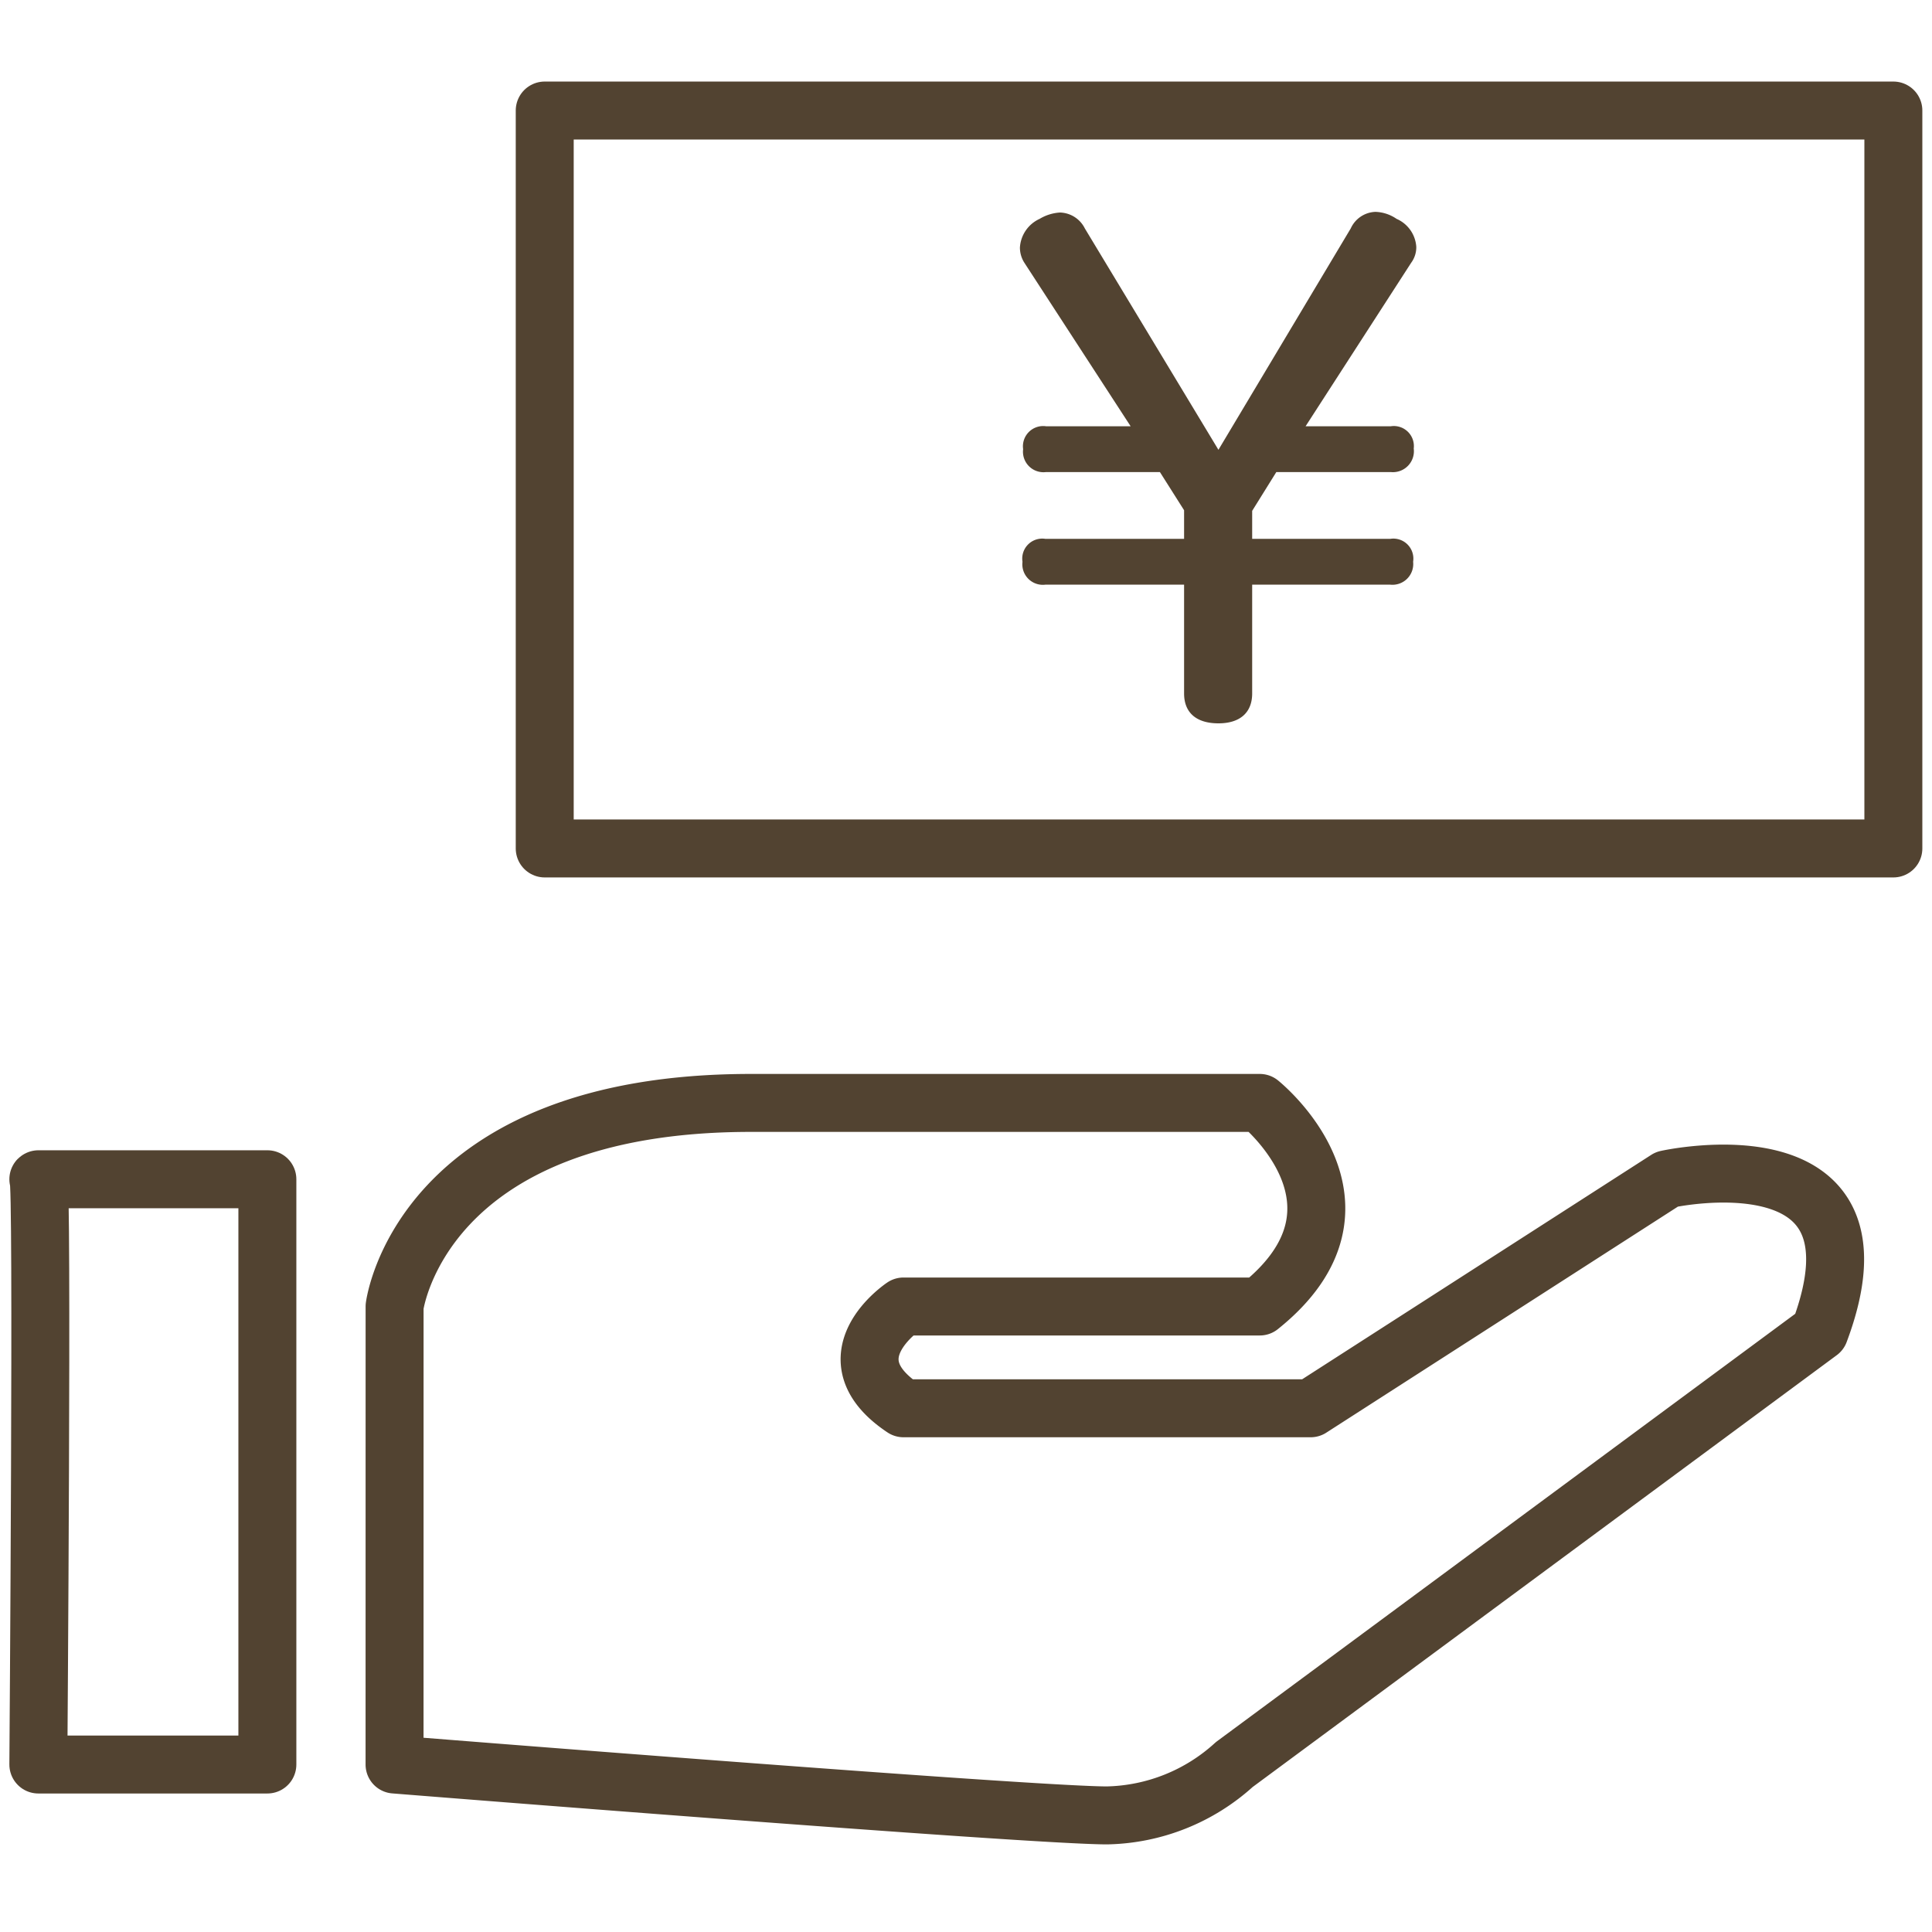 <svg xmlns="http://www.w3.org/2000/svg" viewBox="0 0 100 100"><path d="M1.985,61.038H13.839V91.331H1.985S2.214,60.81,1.985,61.038Z" style="fill:none;stroke:#524331;stroke-linecap:round;stroke-linejoin:round;stroke-width:3px"/><path d="M20.424,67.624s1.317-10.537,18.439-10.537H65.205s6.585,5.268,0,10.537H46.766s-3.951,2.634,0,5.268H67.839L86.278,61.038s11.854-2.634,7.9,7.9L63.888,91.331A10.077,10.077,0,0,1,57.3,93.965c-3.951,0-36.878-2.634-36.878-2.634Z" style="fill:none;stroke:#524331;stroke-linecap:round;stroke-linejoin:round;stroke-width:3px"/><polyline points="28.195 5.721 28.195 43.916 98 43.916 98 5.721 28.195 5.721" style="fill:none;stroke:#524331;stroke-linecap:round;stroke-linejoin:round;stroke-width:3px"/><path d="M69.915,11.822a1.457,1.457,0,0,1,1.284-.856,2.039,2.039,0,0,1,1.087.362,1.7,1.7,0,0,1,1.021,1.449,1.351,1.351,0,0,1-.264.823l-5.466,8.463h4.412a1.038,1.038,0,0,1,1.186,1.152,1.086,1.086,0,0,1-1.186,1.219H66.062l-1.25,2.008v1.449h7.145a1.036,1.036,0,0,1,1.186,1.186,1.075,1.075,0,0,1-1.186,1.185H64.812v5.631c0,.988-.626,1.547-1.746,1.547-1.152,0-1.778-.559-1.778-1.547V30.262H54.109a1.061,1.061,0,0,1-1.185-1.185,1.035,1.035,0,0,1,1.185-1.186h7.179V26.41l-1.251-1.976H54.143a1.061,1.061,0,0,1-1.186-1.185,1.048,1.048,0,0,1,1.186-1.186h4.378l-5.5-8.463a1.46,1.46,0,0,1-.23-.79,1.744,1.744,0,0,1,1.021-1.482A2.305,2.305,0,0,1,54.867,11a1.482,1.482,0,0,1,1.284.823l6.915,11.459Z" style="fill:#524331"/></svg>